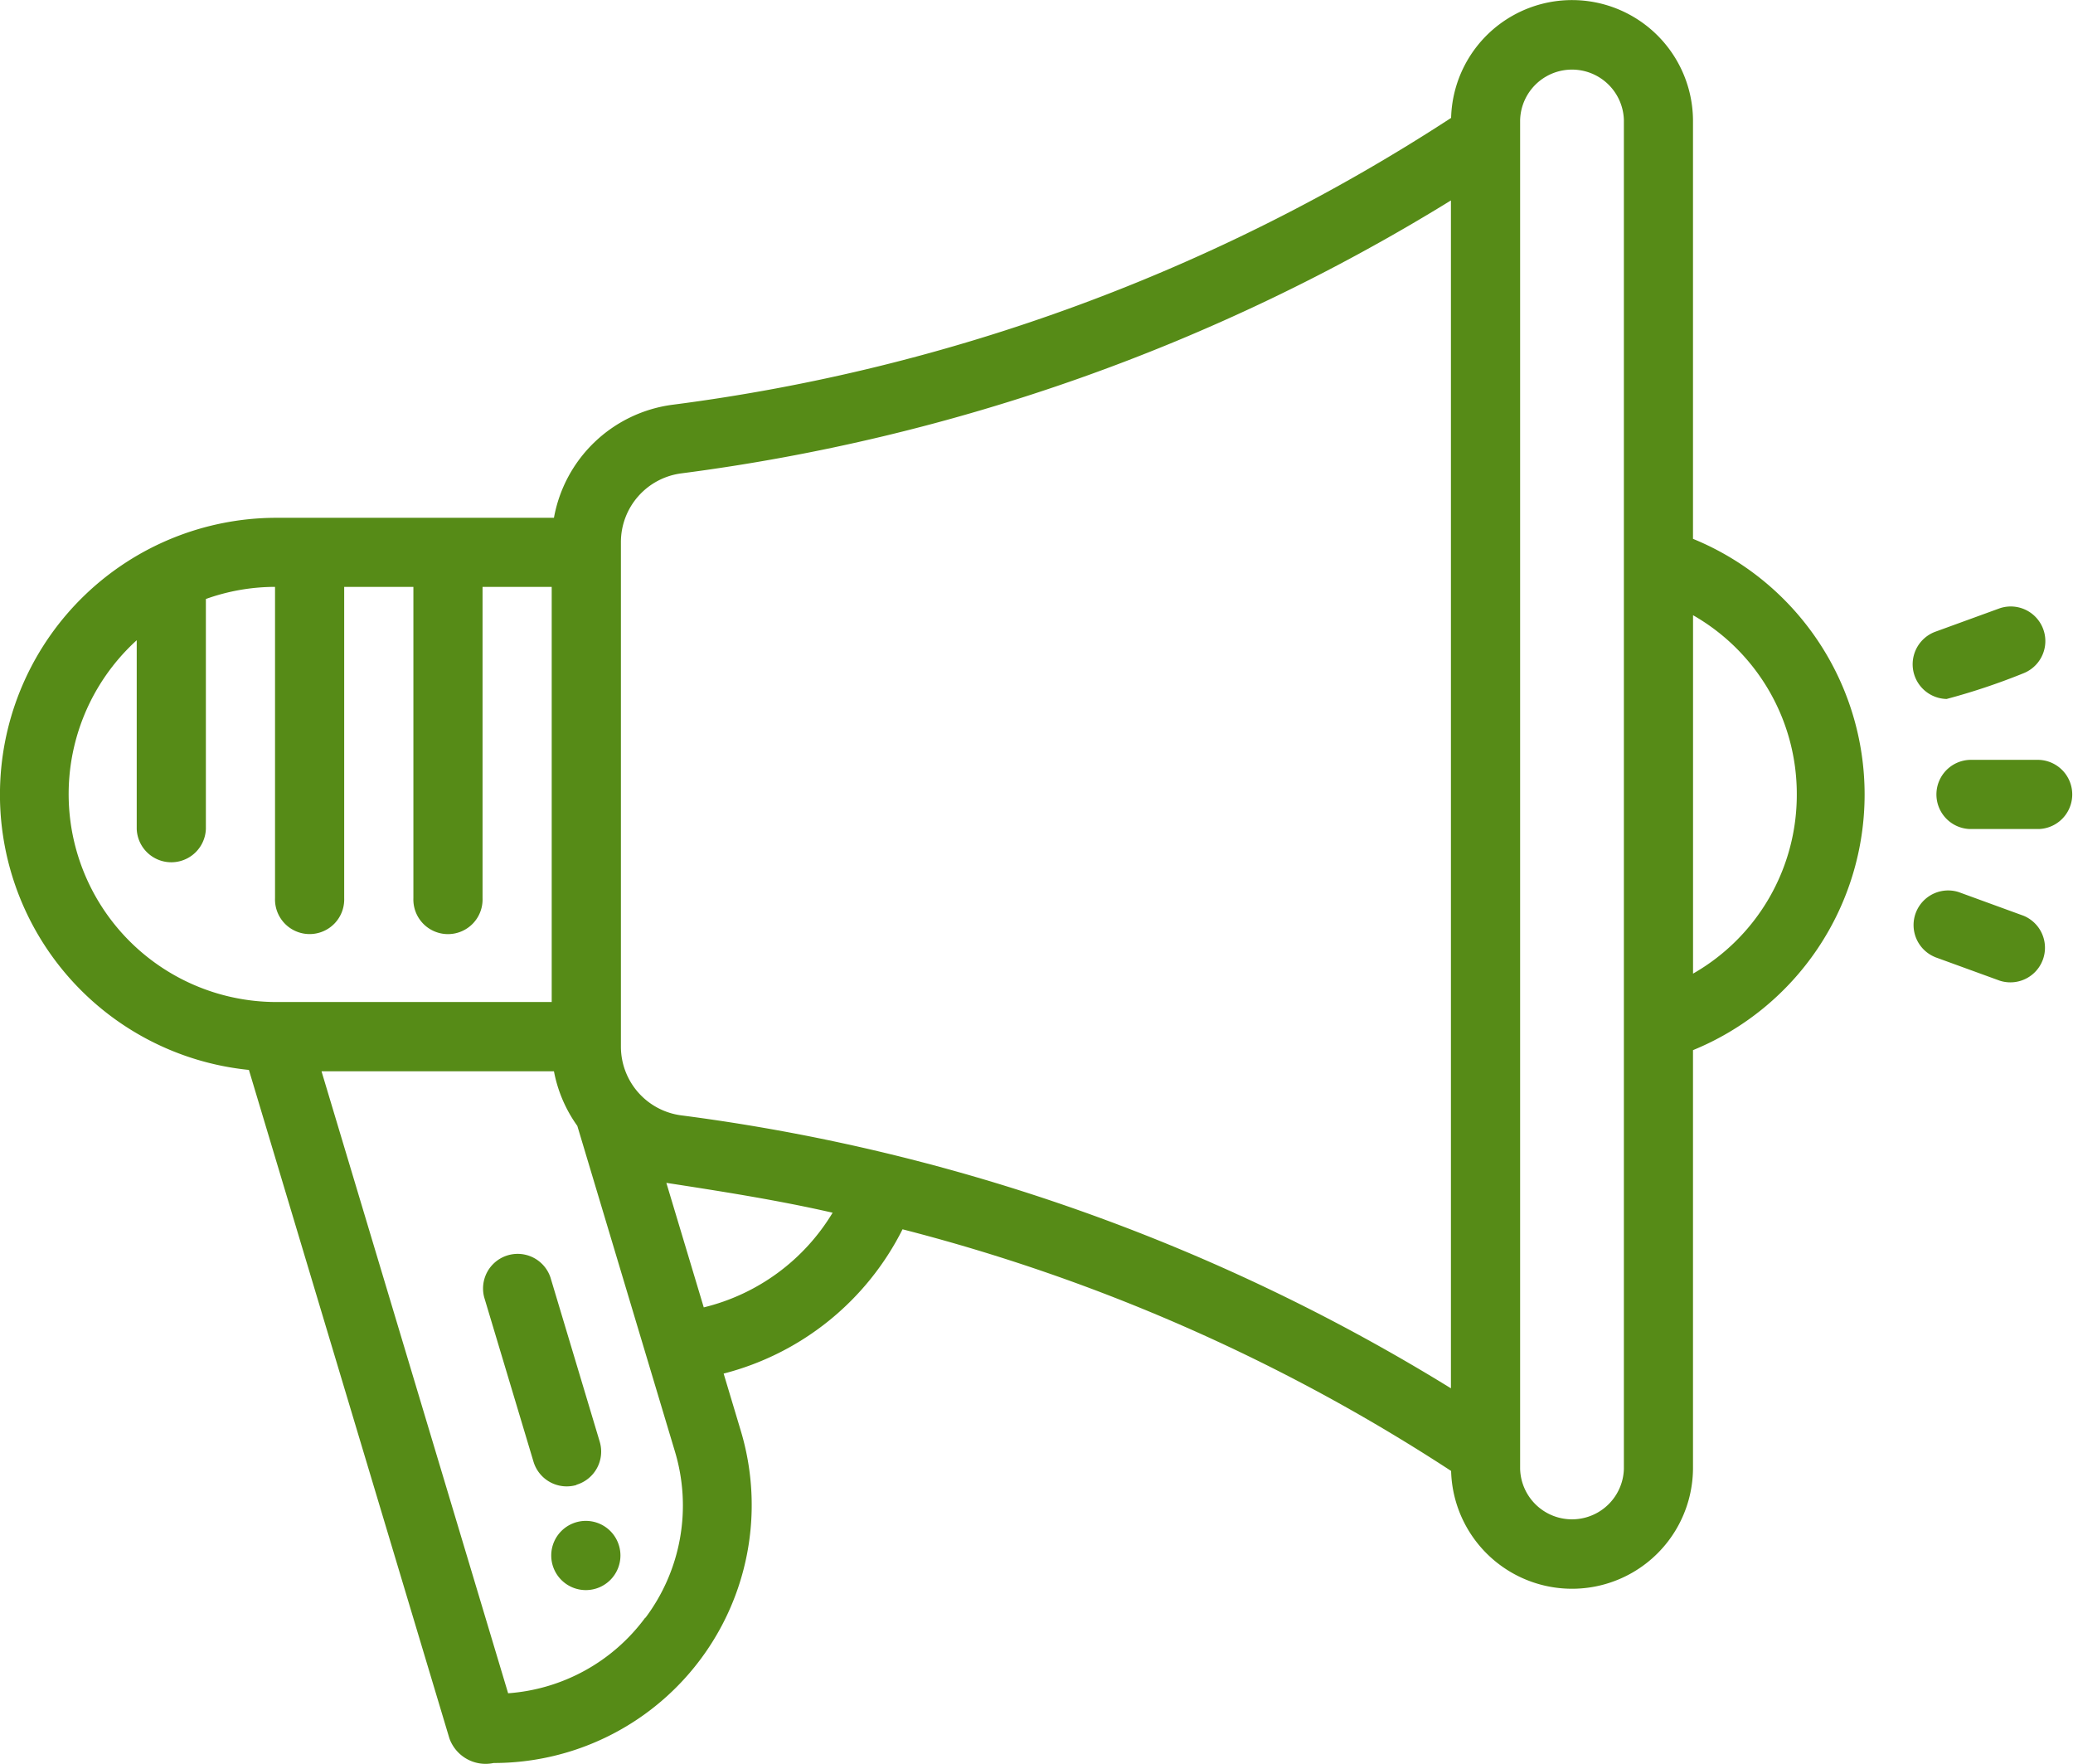<svg xmlns="http://www.w3.org/2000/svg" width="44.334" height="37.716" viewBox="0 0 44.334 37.716">
  <g id="noun-marketing-4450415" transform="translate(0)">
    <path id="Path_3986" data-name="Path 3986" d="M93.232,101.912l4.288,14.294a.822.822,0,0,0,.946.527,5.516,5.516,0,0,0,5.287-7.1l-.368-1.227a5.931,5.931,0,0,0,3.826-3.085,39.288,39.288,0,0,1,11.732,5.167,2.587,2.587,0,0,0,5.173-.044V101.49a5.906,5.906,0,0,0,0-10.933V81.6a2.587,2.587,0,0,0-5.173-.044A39.786,39.786,0,0,1,102.29,87.69a2.969,2.969,0,0,0-2.534,2.417H93.791a5.918,5.918,0,0,0-.559,11.806Zm8.475,11.715a4,4,0,0,1-2.931,1.615l-3.991-13.3h4.971a2.938,2.938,0,0,0,.5,1.168l2.084,6.951h0a4,4,0,0,1-.628,3.568Zm1.253-6.636-.8-2.663c1.189.183,2.381.37,3.556.638h0a4.442,4.442,0,0,1-2.758,2.025Zm23.376-10.969a4.4,4.4,0,0,1-2.219,3.832V92.19a4.4,4.4,0,0,1,2.219,3.832ZM120.419,81.6a1.11,1.11,0,0,1,2.219,0v28.846a1.11,1.11,0,0,1-2.219,0Zm-19.231,9.022a1.483,1.483,0,0,1,1.292-1.465,41.491,41.491,0,0,0,16.459-5.836v25.4a41.5,41.5,0,0,0-16.458-5.836,1.483,1.483,0,0,1-1.293-1.465Zm-10.355,2.1v4.038a.74.74,0,0,0,1.479,0V91.843a4.4,4.4,0,0,1,1.479-.259v6.657a.74.74,0,1,0,1.479,0V91.585H96.75v6.657a.74.74,0,1,0,1.479,0V91.585h1.479v8.876H93.792a4.446,4.446,0,0,1-2.959-7.736Z" transform="translate(-87.909 -79.035)" fill="#568b17"/>
    <path id="Path_3987" data-name="Path 3987" d="M212.011,400.967a.74.74,0,0,0,.5-.921l-1.053-3.51a.74.74,0,0,0-1.417.425l1.053,3.51a.742.742,0,0,0,.921.5Z" transform="translate(-199.685 -369.218)" fill="#568b17"/>
    <path id="Path_3988" data-name="Path 3988" d="M228.358,463.75a.74.74,0,1,0,.729.74A.74.74,0,0,0,228.358,463.75Z" transform="translate(-215.818 -431.229)" fill="#568b17"/>
    <path id="Path_3989" data-name="Path 3989" d="M579.837,271.25h-1.479a.74.74,0,0,0,0,1.479h1.479a.74.74,0,0,0,0-1.479Z" transform="translate(-536.232 -255.002)" fill="#568b17"/>
    <path id="Path_3990" data-name="Path 3990" d="M572.551,234.371a13.948,13.948,0,0,0,1.643-.55.74.74,0,0,0-.506-1.39l-1.39.506a.742.742,0,0,0,.253,1.435Z" transform="translate(-530.916 -219.426)" fill="#568b17"/>
    <path id="Path_3991" data-name="Path 3991" d="M572.3,305.647l1.39.506a.74.74,0,0,0,.507-1.389l-1.39-.507h0a.74.74,0,0,0-.507,1.389Z" transform="translate(-530.919 -285.182)" fill="#568b17"/>
  </g>
</svg>
